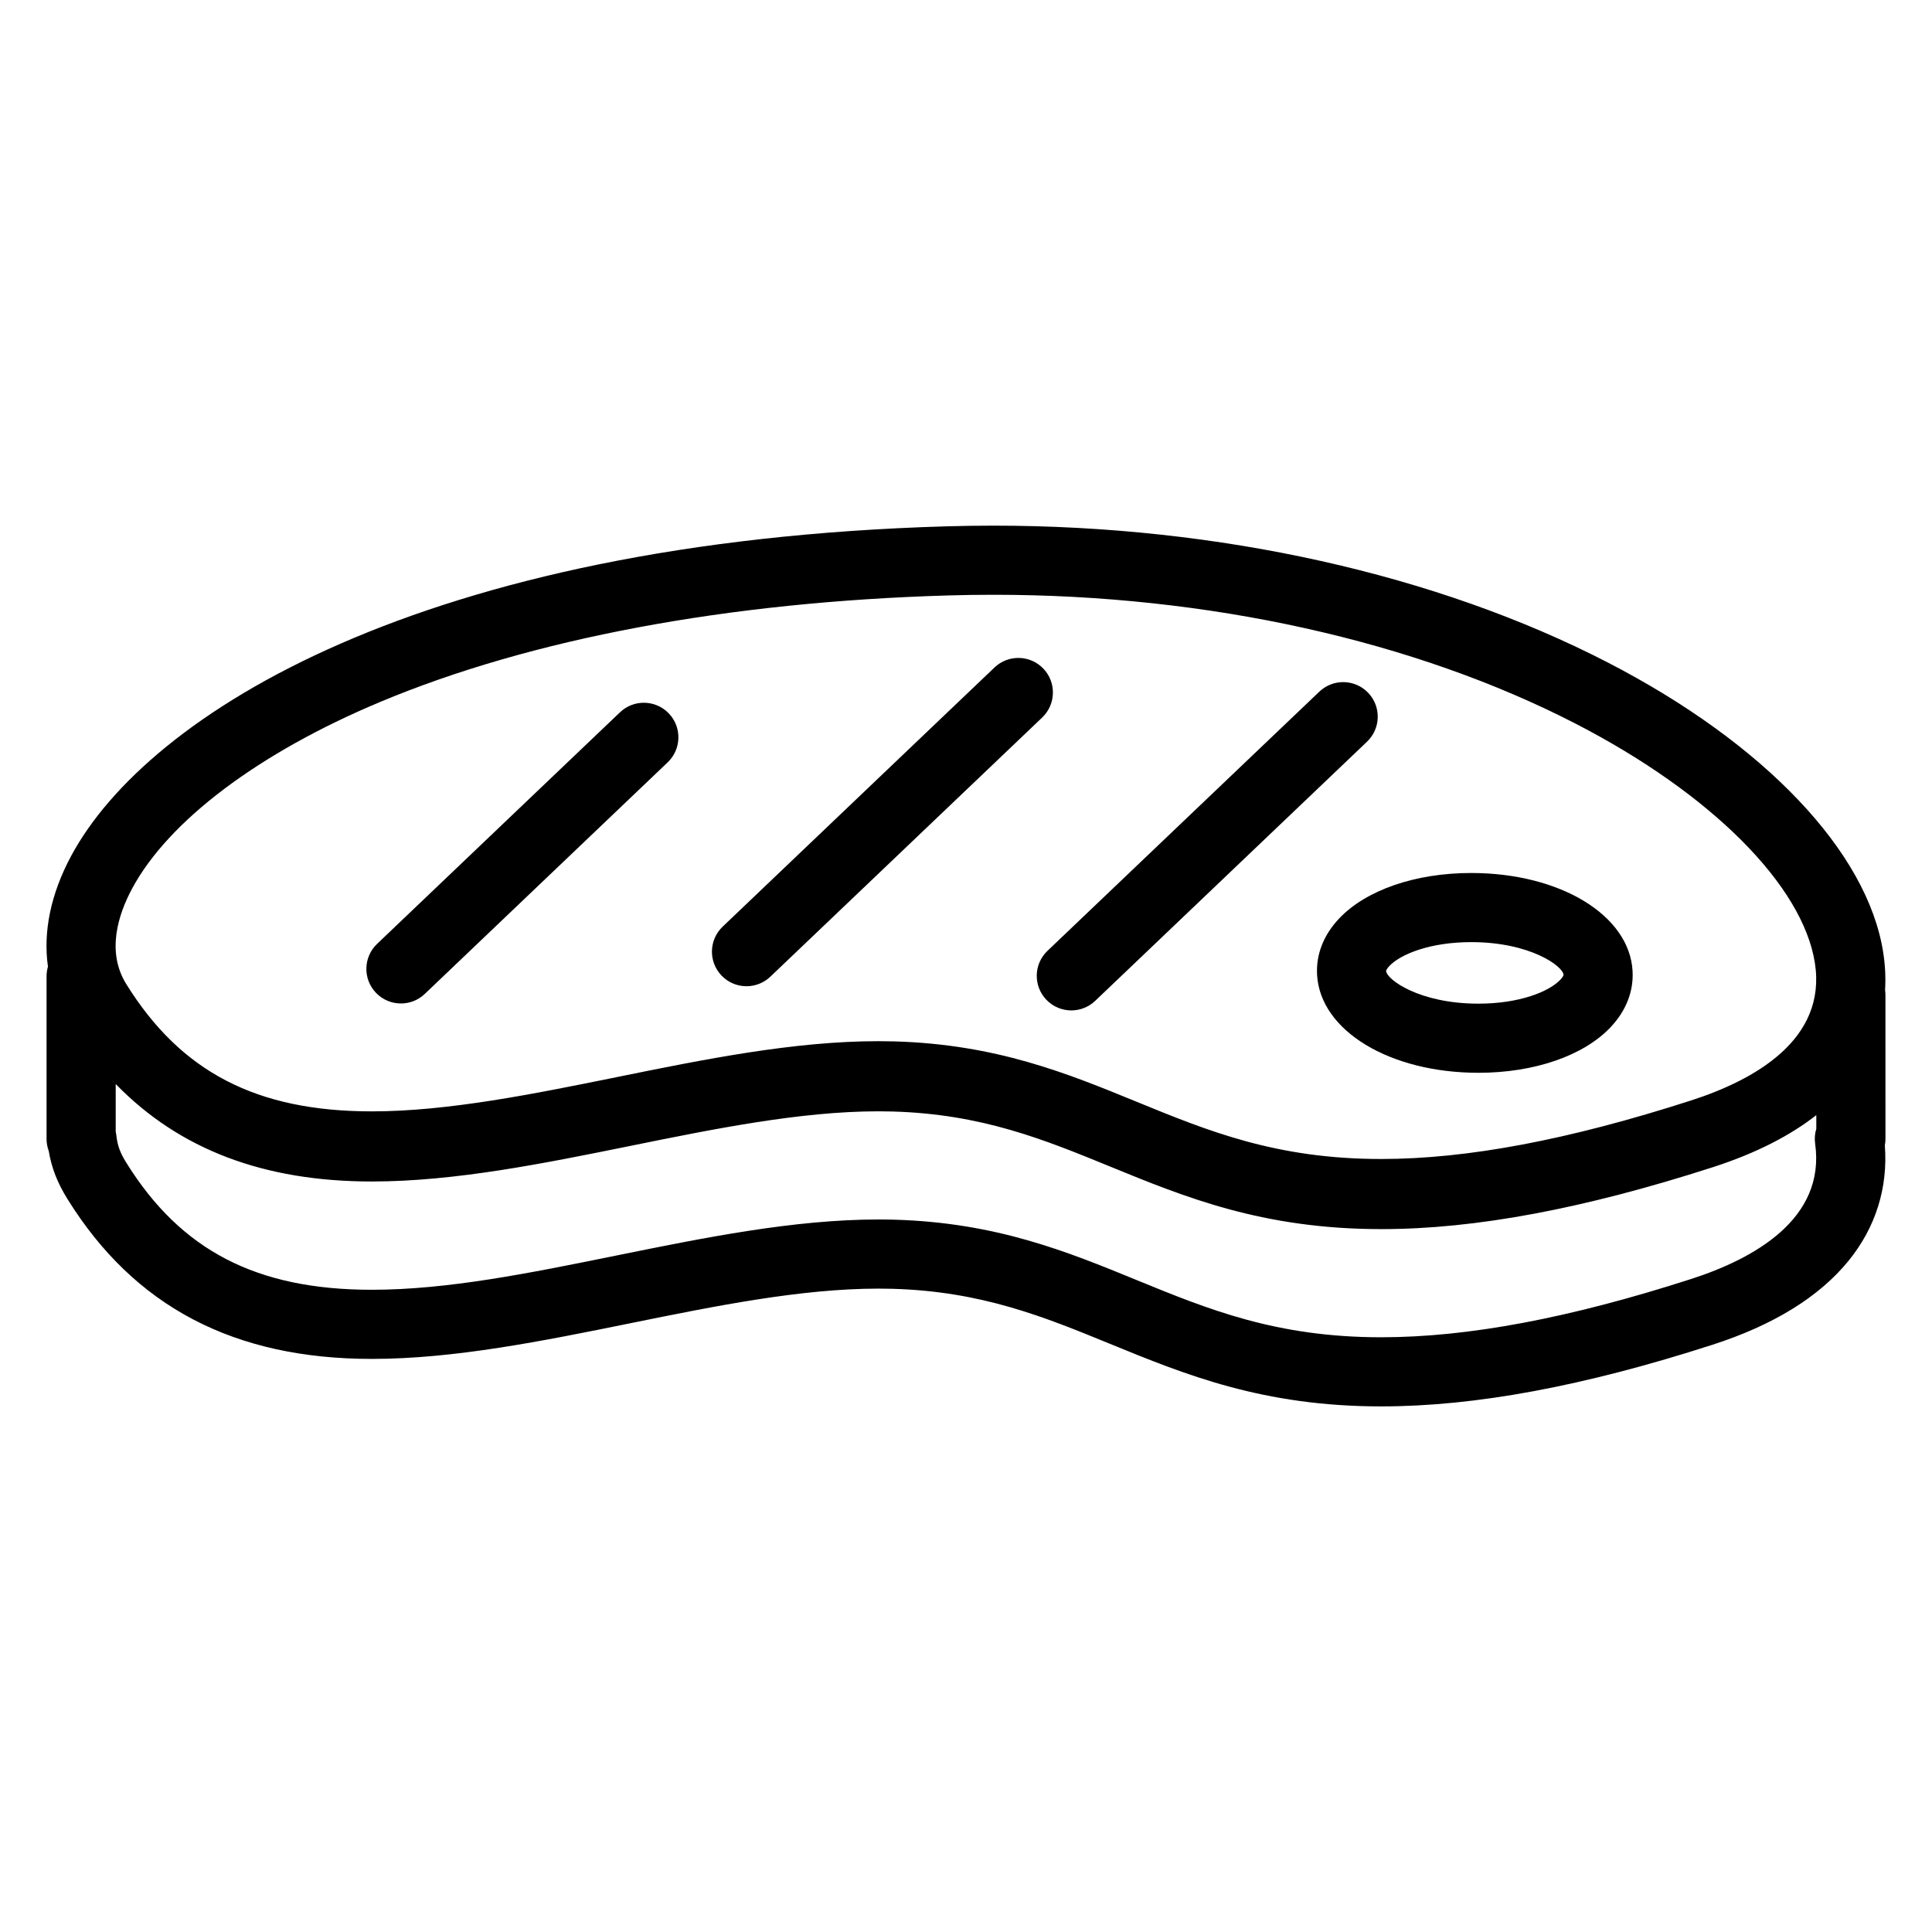 <?xml version="1.0" encoding="UTF-8"?>
<!-- Uploaded to: ICON Repo, www.svgrepo.com, Generator: ICON Repo Mixer Tools -->
<svg fill="#000000" width="800px" height="800px" version="1.1" viewBox="144 144 512 512" xmlns="http://www.w3.org/2000/svg">
 <g>
  <path d="m493.04 402.34c0.828 14.801 19.215 25.961 42.77 25.961 14.77 0 27.855-4.512 35.004-12.07 4.117-4.356 6.133-9.512 5.832-14.914-0.828-14.801-19.215-25.965-42.77-25.965-14.77 0-27.852 4.512-35 12.07-4.121 4.356-6.137 9.512-5.836 14.918zm19.145-2.328c2.984-3.156 10.848-6.34 21.691-6.34 15.746 0 24.355 6.441 24.48 8.668 0.008 0.117-0.199 0.613-0.852 1.301-2.984 3.156-10.852 6.34-21.691 6.34-15.742 0-24.352-6.438-24.477-8.664-0.012-0.121 0.191-0.613 0.848-1.305z"/>
  <path d="m643.66 407.64c0-0.434-0.039-0.859-0.098-1.277 0.195-3.242 0.039-6.578-0.5-10.008-4.188-26.652-31.461-55.352-72.953-76.773-45.324-23.395-103.14-36.281-162.79-36.281-4.16 0-8.359 0.059-12.477 0.18-138.79 4.039-211.71 49.582-231.99 87.355-5.418 10.094-7.457 20.125-6.144 29.336-0.238 0.82-0.371 1.684-0.371 2.578v43.055c0 1.125 0.203 2.203 0.574 3.199 0.762 4.543 2.309 8.477 4.992 12.789 17.703 28.484 44.082 42.332 80.641 42.332 21.891 0 45.422-4.773 68.184-9.387l0.551-0.113c22.109-4.488 44.969-9.129 65.492-9.129 1.242 0 2.481 0.012 3.715 0.047 23.691 0.668 40.211 7.434 57.703 14.598 19.887 8.145 40.445 16.566 71.852 16.566 24.953 0 53.648-5.336 87.73-16.316 16.203-5.219 28.355-12.719 36.125-22.285 7.176-8.836 10.465-19.352 9.605-30.574 0.105-0.559 0.164-1.137 0.164-1.73zm-464.66-28.141c9.652-17.98 33.59-36.004 65.676-49.449 40.047-16.781 92.16-26.555 150.71-28.258 3.941-0.117 7.957-0.172 11.941-0.172 56.781 0 111.61 12.16 154.38 34.238 35.781 18.473 60.02 42.742 63.258 63.336 3.195 20.344-16.082 31.043-32.816 36.438-32.395 10.438-59.254 15.512-82.113 15.512-27.797 0-45.82-7.383-64.906-15.203-18.242-7.473-37.102-15.199-64.125-15.961-1.402-0.039-2.812-0.059-4.234-0.059-22.414 0-46.164 4.82-69.133 9.484l-0.281 0.059c-21.965 4.453-44.676 9.059-64.809 9.059-30.516 0-50.59-10.402-65.082-33.723-5.344-8.594-2.117-18.5 1.535-25.301zm446.34 63.621c-0.387 1.27-0.5 2.617-0.309 3.961 2.82 19.984-16.324 30.539-32.883 35.871-32.238 10.387-59.098 15.438-82.113 15.438-27.797 0-45.82-7.383-64.906-15.199-18.242-7.473-37.102-15.199-64.125-15.961-1.402-0.039-2.812-0.055-4.234-0.055-22.363 0-46.141 4.828-69.133 9.492l-0.551 0.113c-22.879 4.641-44.492 9.023-64.539 9.023-30.531 0-50.605-10.387-65.082-33.684-1.668-2.688-2.336-4.531-2.644-7.316-0.035-0.332-0.09-0.66-0.16-0.98v-12.547c16.859 17.348 39.25 25.832 67.891 25.832 21.984 0 45.625-4.793 68.488-9.43l0.25-0.051c22.082-4.481 44.914-9.117 65.496-9.117 1.242 0 2.492 0.016 3.727 0.051 23.691 0.668 40.219 7.438 57.715 14.602 19.891 8.145 40.461 16.566 71.863 16.566 24.832 0 53.547-5.363 87.785-16.395 11.902-3.836 20.816-8.613 27.461-13.809z"/>
  <path d="m421.28 408.93c1.801 1.891 4.215 2.84 6.633 2.84 2.269 0 4.547-0.84 6.32-2.531l72.043-68.684c3.66-3.492 3.801-9.289 0.309-12.949-3.492-3.66-9.289-3.797-12.949-0.309l-72.043 68.684c-3.664 3.488-3.801 9.289-0.312 12.949z"/>
  <path d="m341.83 405.36c2.269 0 4.547-0.84 6.32-2.531l72.043-68.684c3.66-3.492 3.801-9.289 0.309-12.949s-9.289-3.797-12.949-0.309l-72.043 68.684c-3.66 3.492-3.801 9.289-0.309 12.949 1.797 1.891 4.211 2.84 6.629 2.84z"/>
  <path d="m250.25 409.93c2.269 0 4.547-0.84 6.32-2.531l64.375-61.375c3.66-3.492 3.801-9.289 0.309-12.949-3.492-3.66-9.289-3.797-12.949-0.309l-64.375 61.375c-3.66 3.492-3.801 9.289-0.309 12.949 1.797 1.891 4.211 2.84 6.629 2.84z"/>
 </g>
</svg>